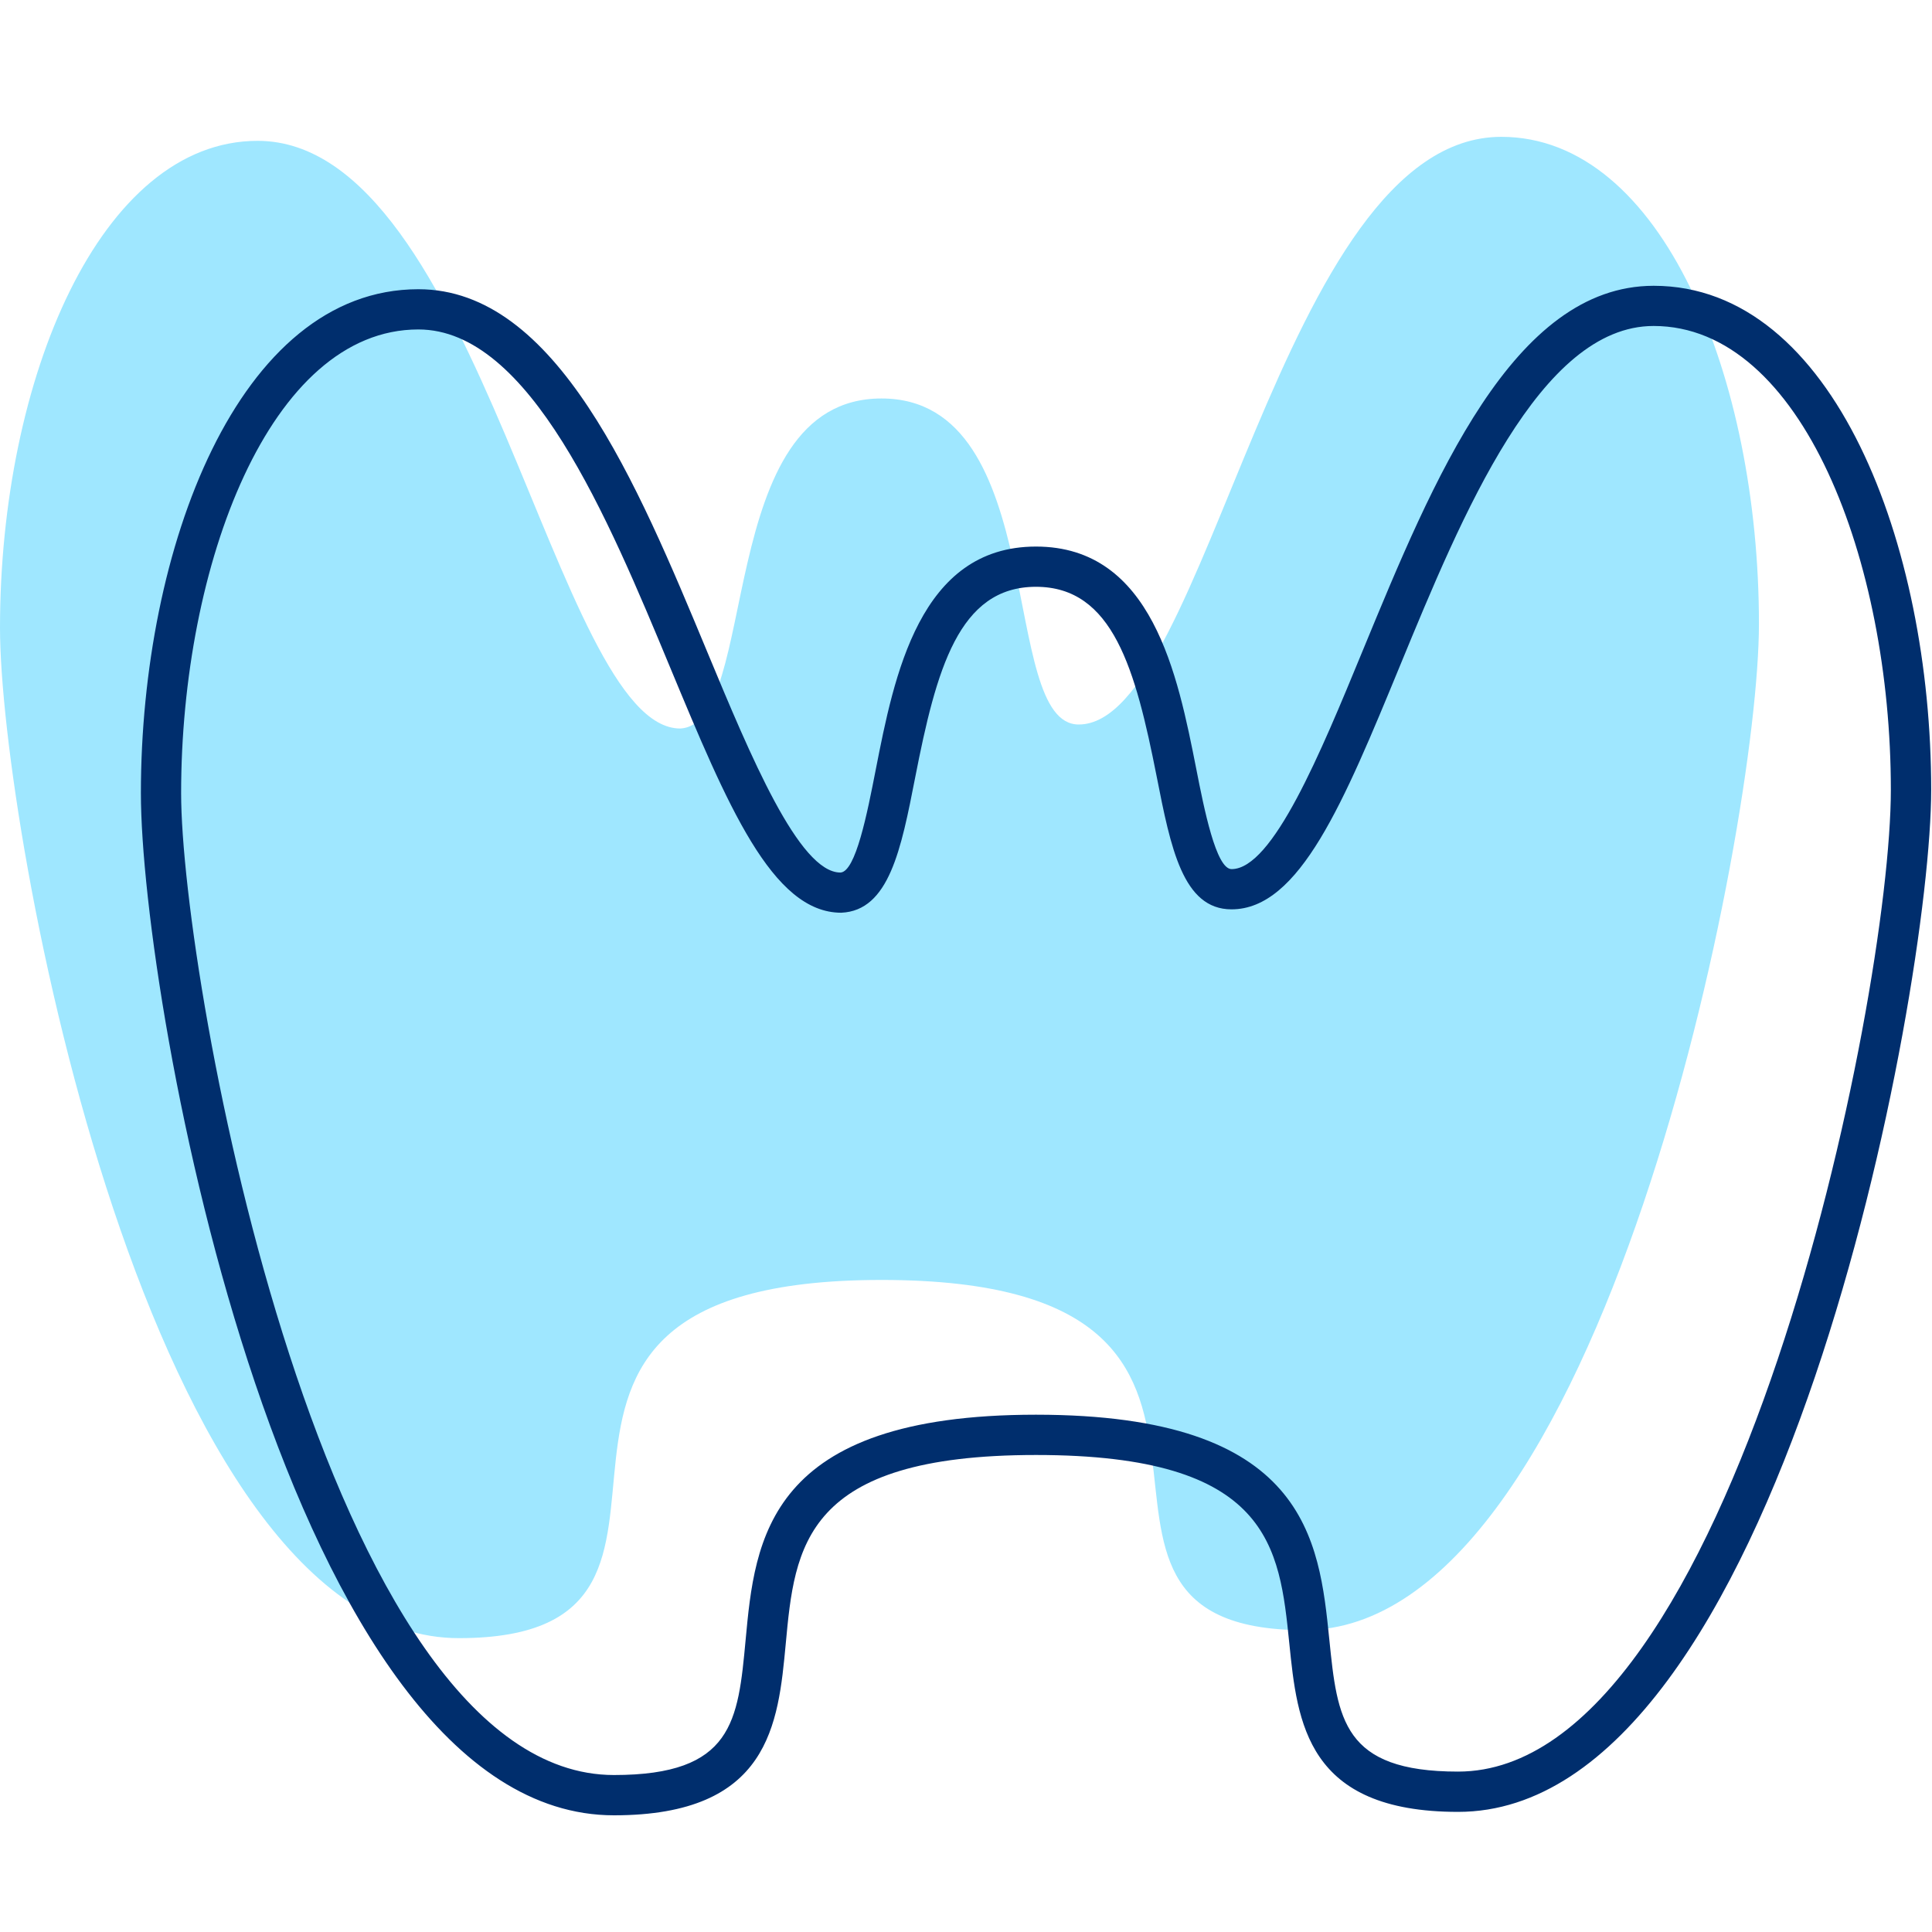 <svg width="40" height="40" viewBox="0 0 40 40" fill="none" xmlns="http://www.w3.org/2000/svg">
<path d="M18.25 8.25C21.75 8.25 20.667 15 22.333 15C25 15 26.5 2.833 31.083 2.833C34.417 2.833 36.417 7.833 36.417 12.916C36.417 17.166 33.167 33.75 27 33.75C20.833 33.75 27.667 26.5 18.25 26.5C8.833 26.5 15.917 33.916 9.5 33.916C3.083 33.916 0 17.166 0 13C0 7.833 2.083 2.916 5.333 2.916C9.917 2.916 11.5 15.083 14.083 15.083C15.75 15 14.75 8.25 18.25 8.25Z" fill="#9FE7FF"/>
<path d="M12.711 37.584C5.954 37.584 2.917 20.762 2.917 16.422C2.917 11.364 4.93 5.988 8.662 5.988C11.523 5.988 13.183 9.984 14.648 13.509C15.536 15.645 16.543 18.065 17.4 18.065C17.717 18.051 17.956 16.832 18.13 15.942C18.513 13.99 19.037 11.316 21.449 11.316C23.858 11.316 24.383 13.975 24.767 15.917C24.929 16.744 25.177 17.994 25.498 17.994C26.35 17.994 27.34 15.592 28.213 13.472C29.673 9.93 31.326 5.917 34.238 5.917C37.97 5.917 39.983 11.293 39.983 16.351C39.983 20.54 36.833 37.513 30.188 37.513C27.048 37.513 26.86 35.661 26.694 34.027C26.49 32.02 26.298 30.124 21.45 30.124C16.633 30.124 16.455 32.023 16.268 34.033C16.112 35.698 15.936 37.584 12.711 37.584ZM8.662 6.821C5.588 6.821 3.75 11.703 3.75 16.422C3.75 20.304 6.737 36.75 12.711 36.75C15.176 36.75 15.28 35.639 15.437 33.956C15.63 31.878 15.872 29.29 21.448 29.29C27.049 29.29 27.311 31.87 27.522 33.943C27.689 35.59 27.8 36.679 30.187 36.679C35.886 36.679 39.148 20.703 39.148 16.35C39.148 11.631 37.311 6.749 34.236 6.749C31.883 6.749 30.275 10.653 28.983 13.789C27.823 16.604 26.907 18.827 25.497 18.827C24.49 18.827 24.238 17.553 23.948 16.078C23.508 13.852 23.044 12.149 21.448 12.149C19.848 12.149 19.385 13.862 18.947 16.101C18.658 17.579 18.408 18.855 17.417 18.897C15.985 18.897 15.056 16.66 13.878 13.827C12.582 10.707 10.967 6.821 8.662 6.821Z" fill="#002E6D"/>
</svg>
